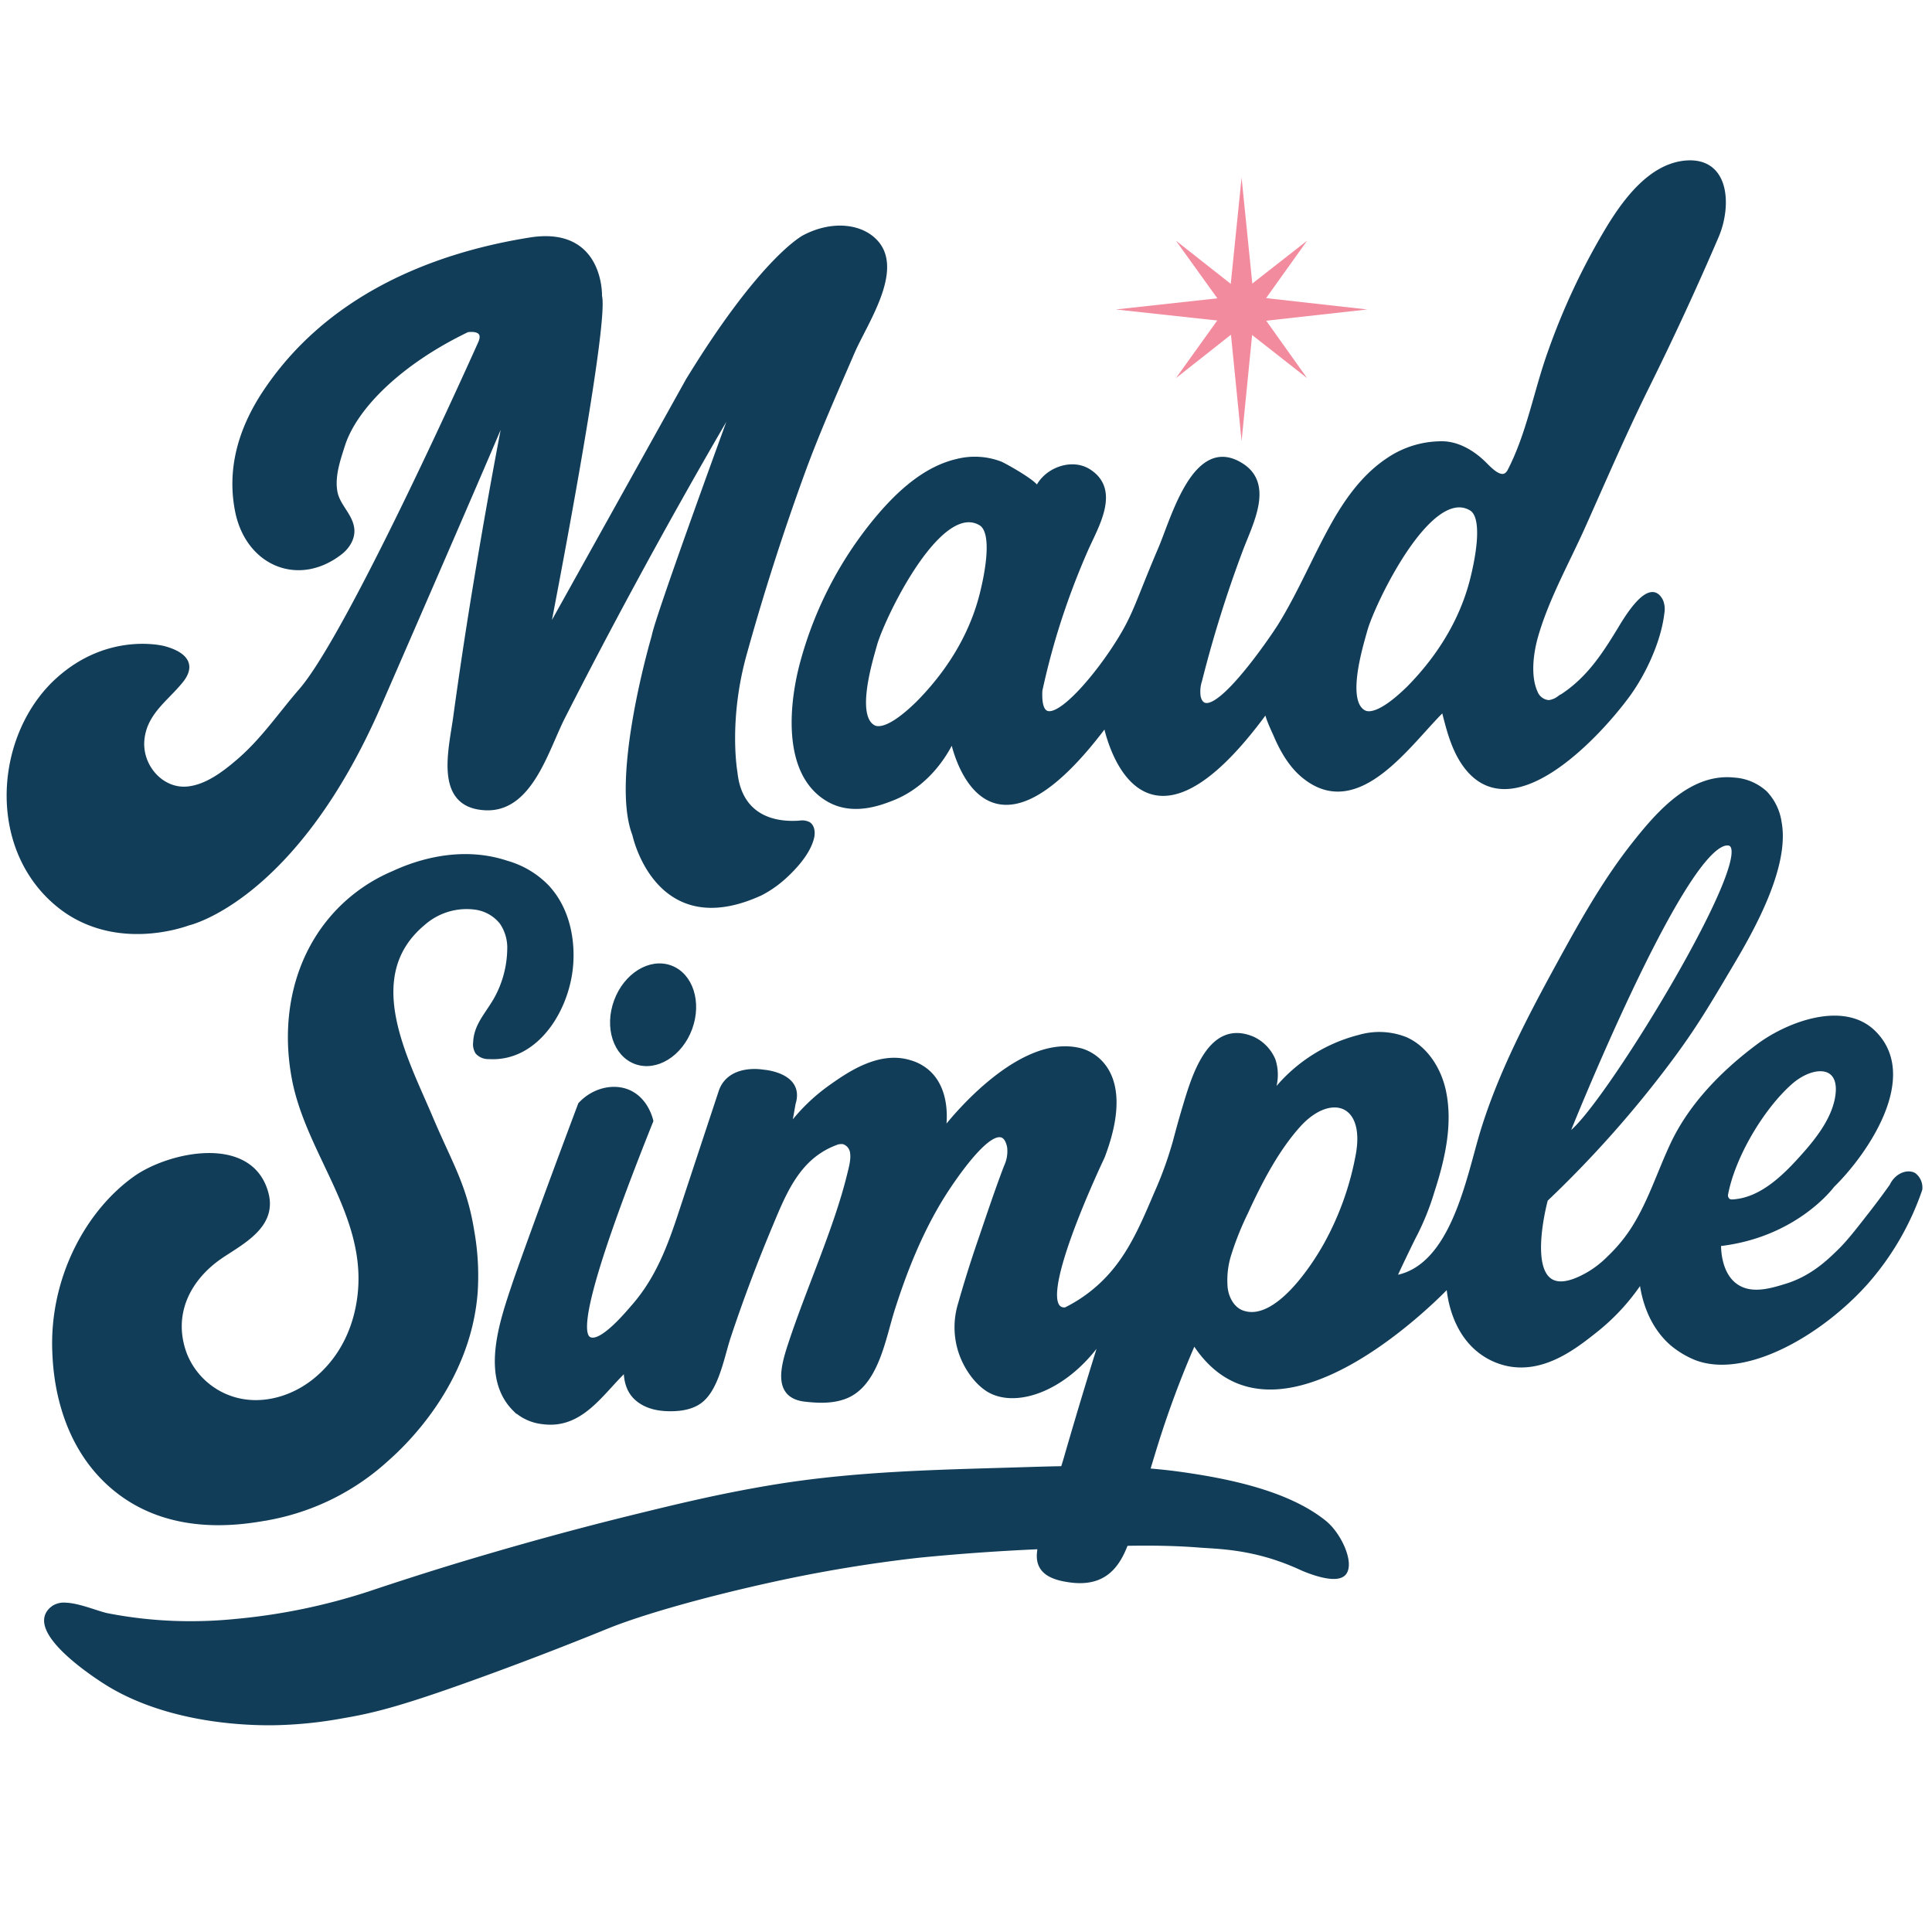 <svg id="Layer_1" data-name="Layer 1" xmlns="http://www.w3.org/2000/svg" viewBox="0 0 500 500"><defs><style>.cls-1{fill:#113d58;stroke:#113d58;stroke-miterlimit:10;}.cls-2{fill:#f38b9f;}</style></defs><title>Untitled-8</title><path class="cls-1" d="M45,178.43c.64-.69,1.28-1.39,1.87-2.12,3.76-4.61.46-7.3-4.42-8.61,0,0-14.16-3.8-27.41,8.08C1.43,188-2.13,211,8.19,226.64a33.46,33.46,0,0,0,9,9.21C30.61,244.92,46,240,48.8,239c0,0,27.47-6.18,49.4-56.56,0,0,30.48-69.9,32.79-75.92q-4.08,21-7.75,43.16-3,18-5.47,36.06c-1.17,8.46-5,22.87,7.88,23.46,11.63.54,15.75-15,20.08-23.55q8.76-17.21,17.93-34.16,13.34-24.66,26.69-47.37s-20.43,55.74-21.2,60.55c0,0-10.79,36.49-5,51.33,0,0,5.78,27.67,32.77,15.24a28.36,28.36,0,0,0,5.59-3.81c2.95-2.58,6.77-6.68,7.69-10.69.3-1.27.15-2.86-.92-3.54a3.7,3.7,0,0,0-2.28-.33c-8.69.64-15.6-3-16.64-12.91,0,0-2.47-13.57,2.51-31.11,4.06-14.59,8.95-30.1,14.85-46.32,3.89-10.67,8.49-21,13-31.44,3.2-7.4,12.54-20.85,6.23-28.25-3.85-4.51-11.57-5.36-18.87-1.51,0,0-10.78,5.46-30.12,37.09l-36.2,65s15.47-79.06,13.54-86.82c0,0,.55-17.54-18-14.66-26.84,4.26-53.06,15.78-68.86,39.65-6.22,9.4-9.39,19.93-7,31.17C64.37,146.07,77.3,151.37,88,143.14c2-1.5,3.51-3.91,3.18-6.4-.47-3.5-3.67-5.84-4.34-9.37-.77-4.12.78-8.48,2-12.32,3.23-9.8,14.87-21.27,32.12-29.57,0,0,5-.86,3.32,3.16,0,0-33.44,75-46.43,90-5.32,6.12-9.74,12.72-15.92,18.08-3.75,3.24-8.41,6.87-13.45,7.33-6.53.61-12.13-5.58-11.63-12.37C37.34,185.67,41.38,182.27,45,178.43Z"/><path class="cls-1" d="M126.07,262.07c-1.55,2.32-3,4.62-3.12,7.72a3.92,3.92,0,0,0,.54,2.55,3.81,3.81,0,0,0,3,1.25c12.69.82,20.85-13,21.4-24.73.1-2.1.56-12.06-6.27-19.38a23.38,23.38,0,0,0-10.38-6.21c-12.73-4.27-24.69.42-29.52,2.66A43.12,43.12,0,0,0,87,236.25C76.34,247.77,73.15,263.7,76,279c3.53,19.09,18.89,34.75,17.14,55.13-.78,9-4.55,17.24-11.52,22.95-5.22,4.29-12.09,6.57-18.66,5.51a19.58,19.58,0,0,1-15.08-12.14c-3.92-10.56,1.2-19.83,9.51-25.39,5.52-3.69,13.78-7.88,11.61-16.16-3.93-15-25.28-10.31-34.09-4-12.47,8.91-21.6,26.17-20.88,44.83.18,4.45.88,22.43,14.5,34.58,15,13.38,34.5,9.79,41.67,8.46a62,62,0,0,0,30-15.15c4.47-3.94,21.17-19.7,22.93-43.28a65.88,65.88,0,0,0-.88-15.67c-1.89-11.82-5.59-17.32-10.7-29.38-6.57-15.51-18.29-36.72-1.93-50.33a16.91,16.91,0,0,1,13.66-4,10.39,10.39,0,0,1,6.49,3.78,11.49,11.49,0,0,1,2,7,27.33,27.33,0,0,1-3.39,12.69C127.66,259.72,126.85,260.89,126.07,262.07Z"/><path class="cls-1" d="M495.44,304.05c-1.64-1-4.57-.1-5.95,2.84-1.18,1.65-2.93,4.06-5.14,6.91-4,5.13-6,7.7-8.36,10-2.71,2.65-7.05,6.87-13.72,8.92-4.06,1.25-9.39,2.88-13.37-.27s-4-9.3-4-10.43c19.94-2.24,29.37-15.17,29.37-15.17,8.48-8.26,22.47-28.38,10.54-39.82-7.89-7.56-22.2-2-29.66,3.53-8.94,6.64-17.48,15.18-22.35,25.54-3.54,7.53-6,15.64-10.62,22.57a41.38,41.38,0,0,1-5.84,6.89,26,26,0,0,1-5.09,4C391.74,341,400.1,310.46,400.1,310.46a284.84,284.84,0,0,0,32.08-36.12c6.31-8.47,9.59-14,16.15-25.09,5.11-8.62,14.39-25,12.25-36.45a14,14,0,0,0-3.67-7.61,13.21,13.21,0,0,0-8.17-3.46c-11.12-1.16-19.71,8.81-26.06,16.87-7.26,9.22-13.09,19.53-18.75,29.86-7.82,14.28-15.78,29.27-20.5,45-3.55,11.88-7.66,34.69-22.43,37.11-.14,0,4.75-10.15,5.24-11a66.46,66.46,0,0,0,4.48-11.17c2.67-8.21,4.83-17.37,3-26-1.22-5.75-4.71-11.21-9.92-13.52a18.51,18.51,0,0,0-12-.57,41,41,0,0,0-23.11,15.67,11.73,11.73,0,0,0,1.42-4.35,12.23,12.23,0,0,0-.5-5.27,10.71,10.71,0,0,0-5.47-5.64c-11-4.54-15.18,9.68-17.58,17.69-1.33,4.44-2.13,7.55-2.52,9a97.63,97.63,0,0,1-4.93,13.59c-4.25,10-8,18.71-16.35,25.39a37.9,37.9,0,0,1-7,4.46c-9.64.89,9.65-39.47,9.65-39.47,9.43-24.76-6-27.66-6-27.66-16.51-4-35.16,20.74-35.16,20.74.2-1.18,1.49-9.77-3.83-14.83a12,12,0,0,0-5-2.79c-8-2.43-16,3.25-20.52,6.44a47.86,47.86,0,0,0-10.56,10.29l1.07-6c2.36-7.58-7.93-8.25-7.93-8.25-.69-.12-6.68-1-9.78,2.9a7.32,7.32,0,0,0-1.21,2.25q-5.15,15.58-10.3,31.17c-2.95,9-6,17.19-12.2,24.33-1.69,1.94-8.54,10.22-11.54,8.47q-5.22-3,16.13-56.35c-.19-.79-1.31-5.13-5.24-7.24s-9.53-1.09-13.24,2.94c-9.4,25-16,43.39-17.08,46.64-3.18,9.54-8.27,23.92.14,32.31a12.53,12.53,0,0,0,7.35,3.34c10,1.33,15.19-7.71,21.4-13.58,0,3.07.78,5.91,3.32,7.86s5.71,2.43,8.79,2.36c2.79-.05,5.73-.63,7.82-2.55,3.91-3.58,5.19-11.42,6.85-16.38,3.17-9.52,6.74-19,10.6-28.22,3.75-9,7.23-17.86,16.7-21.58a4,4,0,0,1,2.31-.37,3.22,3.22,0,0,1,2.21,2.83c.24,1.79-.38,3.9-.8,5.63-3.42,14-10.76,30-15.37,44.16-1.86,5.69-3.79,13.07,3.92,14,3.48.4,7.09.55,10.39-.69,8.16-3.05,10-14.94,12.33-22.38,3.25-10.29,7.29-20.39,12.95-29.52,1.45-2.33,15.07-23.67,17.22-12.76a9.32,9.32,0,0,1-.83,5c-2.37,6.19-4.51,12.66-6.68,19-2.44,7.08-4.17,12.93-5.24,16.69a20.56,20.56,0,0,0,.14,12.28c1.43,4.32,4.33,8.19,7.43,10,7.25,4.16,20.29-.43,29.19-13.52-2.54,8.09-5.83,18.83-9.36,31.06-2.2,7.63-6.22,16.65-6.94,24.55-.46,5,3.64,6.46,7.91,7.06,13.86,2,15-10.88,18.15-21.17,1.44-4.73,2.83-9.48,4.3-14.21A256.38,256.38,0,0,1,309,347.48c21,33,65.81-14.72,65.81-14.72.13,1.81,1,11.83,8.71,17.34a17.81,17.81,0,0,0,6.94,3c9.31,1.77,17.35-4.64,22.7-8.9a55.05,55.05,0,0,0,11.6-12.74c.34,3,1.64,10.76,7.8,16.23a23.36,23.36,0,0,0,6.35,3.84c12.76,4.87,32.26-6.34,44.08-19.59a71.28,71.28,0,0,0,14-24.12A4.19,4.19,0,0,0,495.44,304.05ZM446.74,309c1.91-9.91,9.3-22.24,16.56-28.72,5.82-5.2,13.86-5.34,12.06,4.08-1.05,5.46-4.89,10.43-8.42,14.41-4.79,5.42-10.9,11.63-18.37,12.13a2.13,2.13,0,0,1-1.15-.16A1.67,1.67,0,0,1,446.74,309Zm0-90.67c11.64-1.54-33.79,72.78-41.17,75.39C405.54,293.71,435.07,219.85,446.71,218.32ZM351.4,298.68a76.25,76.25,0,0,1-8.11,23c-3.34,6.12-13.18,21.14-21.83,17.92-2.45-.91-3.93-3.62-4.24-6.3a22.26,22.26,0,0,1,.93-8.63,77.47,77.47,0,0,1,4.3-10.77c3.62-7.92,8-16.4,13.79-22.79C344.24,282.38,353.79,285.19,351.4,298.68Z"/><ellipse class="cls-1" cx="169.03" cy="262.62" rx="13.09" ry="10.26" transform="translate(-135.81 330.57) rotate(-69.8)"/><path class="cls-1" d="M17,415.27a5.13,5.13,0,0,0-3.09.69C5.75,421.6,25,434.11,28.78,436.32c12.06,7.09,27.66,9.72,41.4,9.68a108.07,108.07,0,0,0,18.56-1.82c8.2-1.37,15.89-3.39,35.58-10.54,8.79-3.19,19.91-7.38,32.76-12.61,8.1-3.29,23.38-7.83,42.7-12.08a370.31,370.31,0,0,1,37.84-6.29c10.09-1,20.69-1.78,31.75-2.25,13.71-.57,27.45-1.48,41.15-.39,3.86.3,11.29.37,20.2,3.42a61.62,61.62,0,0,1,6.19,2.49c1.1.48,8.87,3.81,11,1.24s-1.13-10-5.14-13.23c-9.49-7.63-24.71-10.71-36.3-12.39-13.15-1.92-26.49-1.82-39.74-1.4-22.83.72-45,.94-67.7,4.79-12.26,2.08-22.24,4.43-34,7.32q-23,5.61-47.38,13-11.3,3.46-22.1,7.09a157.39,157.39,0,0,1-34.15,7.09,117.77,117.77,0,0,1-16.26.55,111.94,111.94,0,0,1-17.39-2C25.26,417.48,20.51,415.4,17,415.27Z"/><polygon class="cls-2" points="321.32 45.98 317.88 79.71 321.32 114.17 324.74 79.71 321.32 45.98"/><polygon class="cls-2" points="338.28 62.29 319.05 77.33 304.33 97.86 323.9 82.42 338.28 62.29"/><polygon class="cls-2" points="338.28 97.86 323.93 77.72 304.33 62.29 319.07 82.8 338.28 97.86"/><polygon class="cls-2" points="353.85 80.09 321.66 76.48 288.77 80.09 321.66 83.67 353.85 80.09"/><path class="cls-1" d="M409.84,136.15c5.5-12.3,10.84-24.72,16.84-36.78Q436,80.53,444.32,61.15c3.39-7.93,2.87-20.28-8.43-19.07-8.81,1-15.25,9.65-19.64,16.83a174.65,174.65,0,0,0-15.2,32.28c-3.63,10.12-5.44,21-10.4,30.62-1.69,3.27-4.9-.28-6.45-1.81-2.84-2.81-6.53-5.08-10.5-5.29A24.61,24.61,0,0,0,359.2,119c-6.33,4.19-10.93,10.7-14.65,17.48-4.59,8.34-8.3,17.22-13.29,25.3-1.94,3.14-18.63,27.77-21,18.65a9.06,9.06,0,0,1,.33-4.28,313.63,313.63,0,0,1,10.6-33.88c2.55-6.81,8.15-17,0-22-12-7.44-17.63,14-20.94,21.69-5.65,13.24-6.32,16.65-10.35,23.26-5.93,9.71-15.67,21-19.2,19.13-.92-.49-1.62-2-1.43-5.66,1.08-5,2.42-10.23,4.1-15.7A194.63,194.63,0,0,1,281,142.51c2.66-6.13,8.72-15.65.77-20.66-4.54-2.86-11.35-.22-13.42,4.67.52-1.23-8.35-6.17-9.42-6.6a18.67,18.67,0,0,0-11.16-.67c-8.23,1.88-15,8.07-20.43,14.46a98.26,98.26,0,0,0-19.52,36.87c-3.15,11-5.27,30,6.9,36.62,6.21,3.37,13.08.72,16-.41,9.89-3.8,14.49-12.58,15.76-15.23,0,0,7.5,39,39.6-3.91,0,0,8.12,42.57,41.81-3.86-.54.74,1.82,5.61,2.12,6.31,1.74,4.12,4.13,8.28,7.62,11,14.05,11.13,27.25-9.08,35.9-17.44,1.18,4.65,2.33,9.42,4.94,13.47,11.92,18.45,35.14-6.65,42.85-17.18,4.2-5.74,8.06-14.08,8.91-21.24a5.76,5.76,0,0,0-.28-3.14c-3-6.16-9.37,4.85-10.81,7.22-4.36,7.19-8.5,13.43-15.79,17.9a5.39,5.39,0,0,1-2.5,1,3.93,3.93,0,0,1-3.4-2.51c-1.87-4.11-1.12-10,0-14.11C400.24,155.07,405.63,145.57,409.84,136.15ZM254.15,153.32c-1.57,6.47-5.45,17.27-16.48,28.49-7.9,7.78-10.81,6.76-11.61,6.31-5.13-2.85-.74-17.09.42-21.27,1.26-4.51,8.11-19.52,15.7-27.35,3.88-4,7.95-6.13,11.56-4C257.89,137.93,254.74,150.89,254.15,153.32Zm126.93-3.86c-1.57,6.47-5.45,17.27-16.48,28.5-7.91,7.77-10.81,6.75-11.62,6.3-5.13-2.84-.74-17.08.43-21.27,1.26-4.5,8.11-19.51,15.69-27.34,3.88-4,7.95-6.13,11.57-4C384.82,134.08,381.67,147,381.08,149.46Z"/></svg>